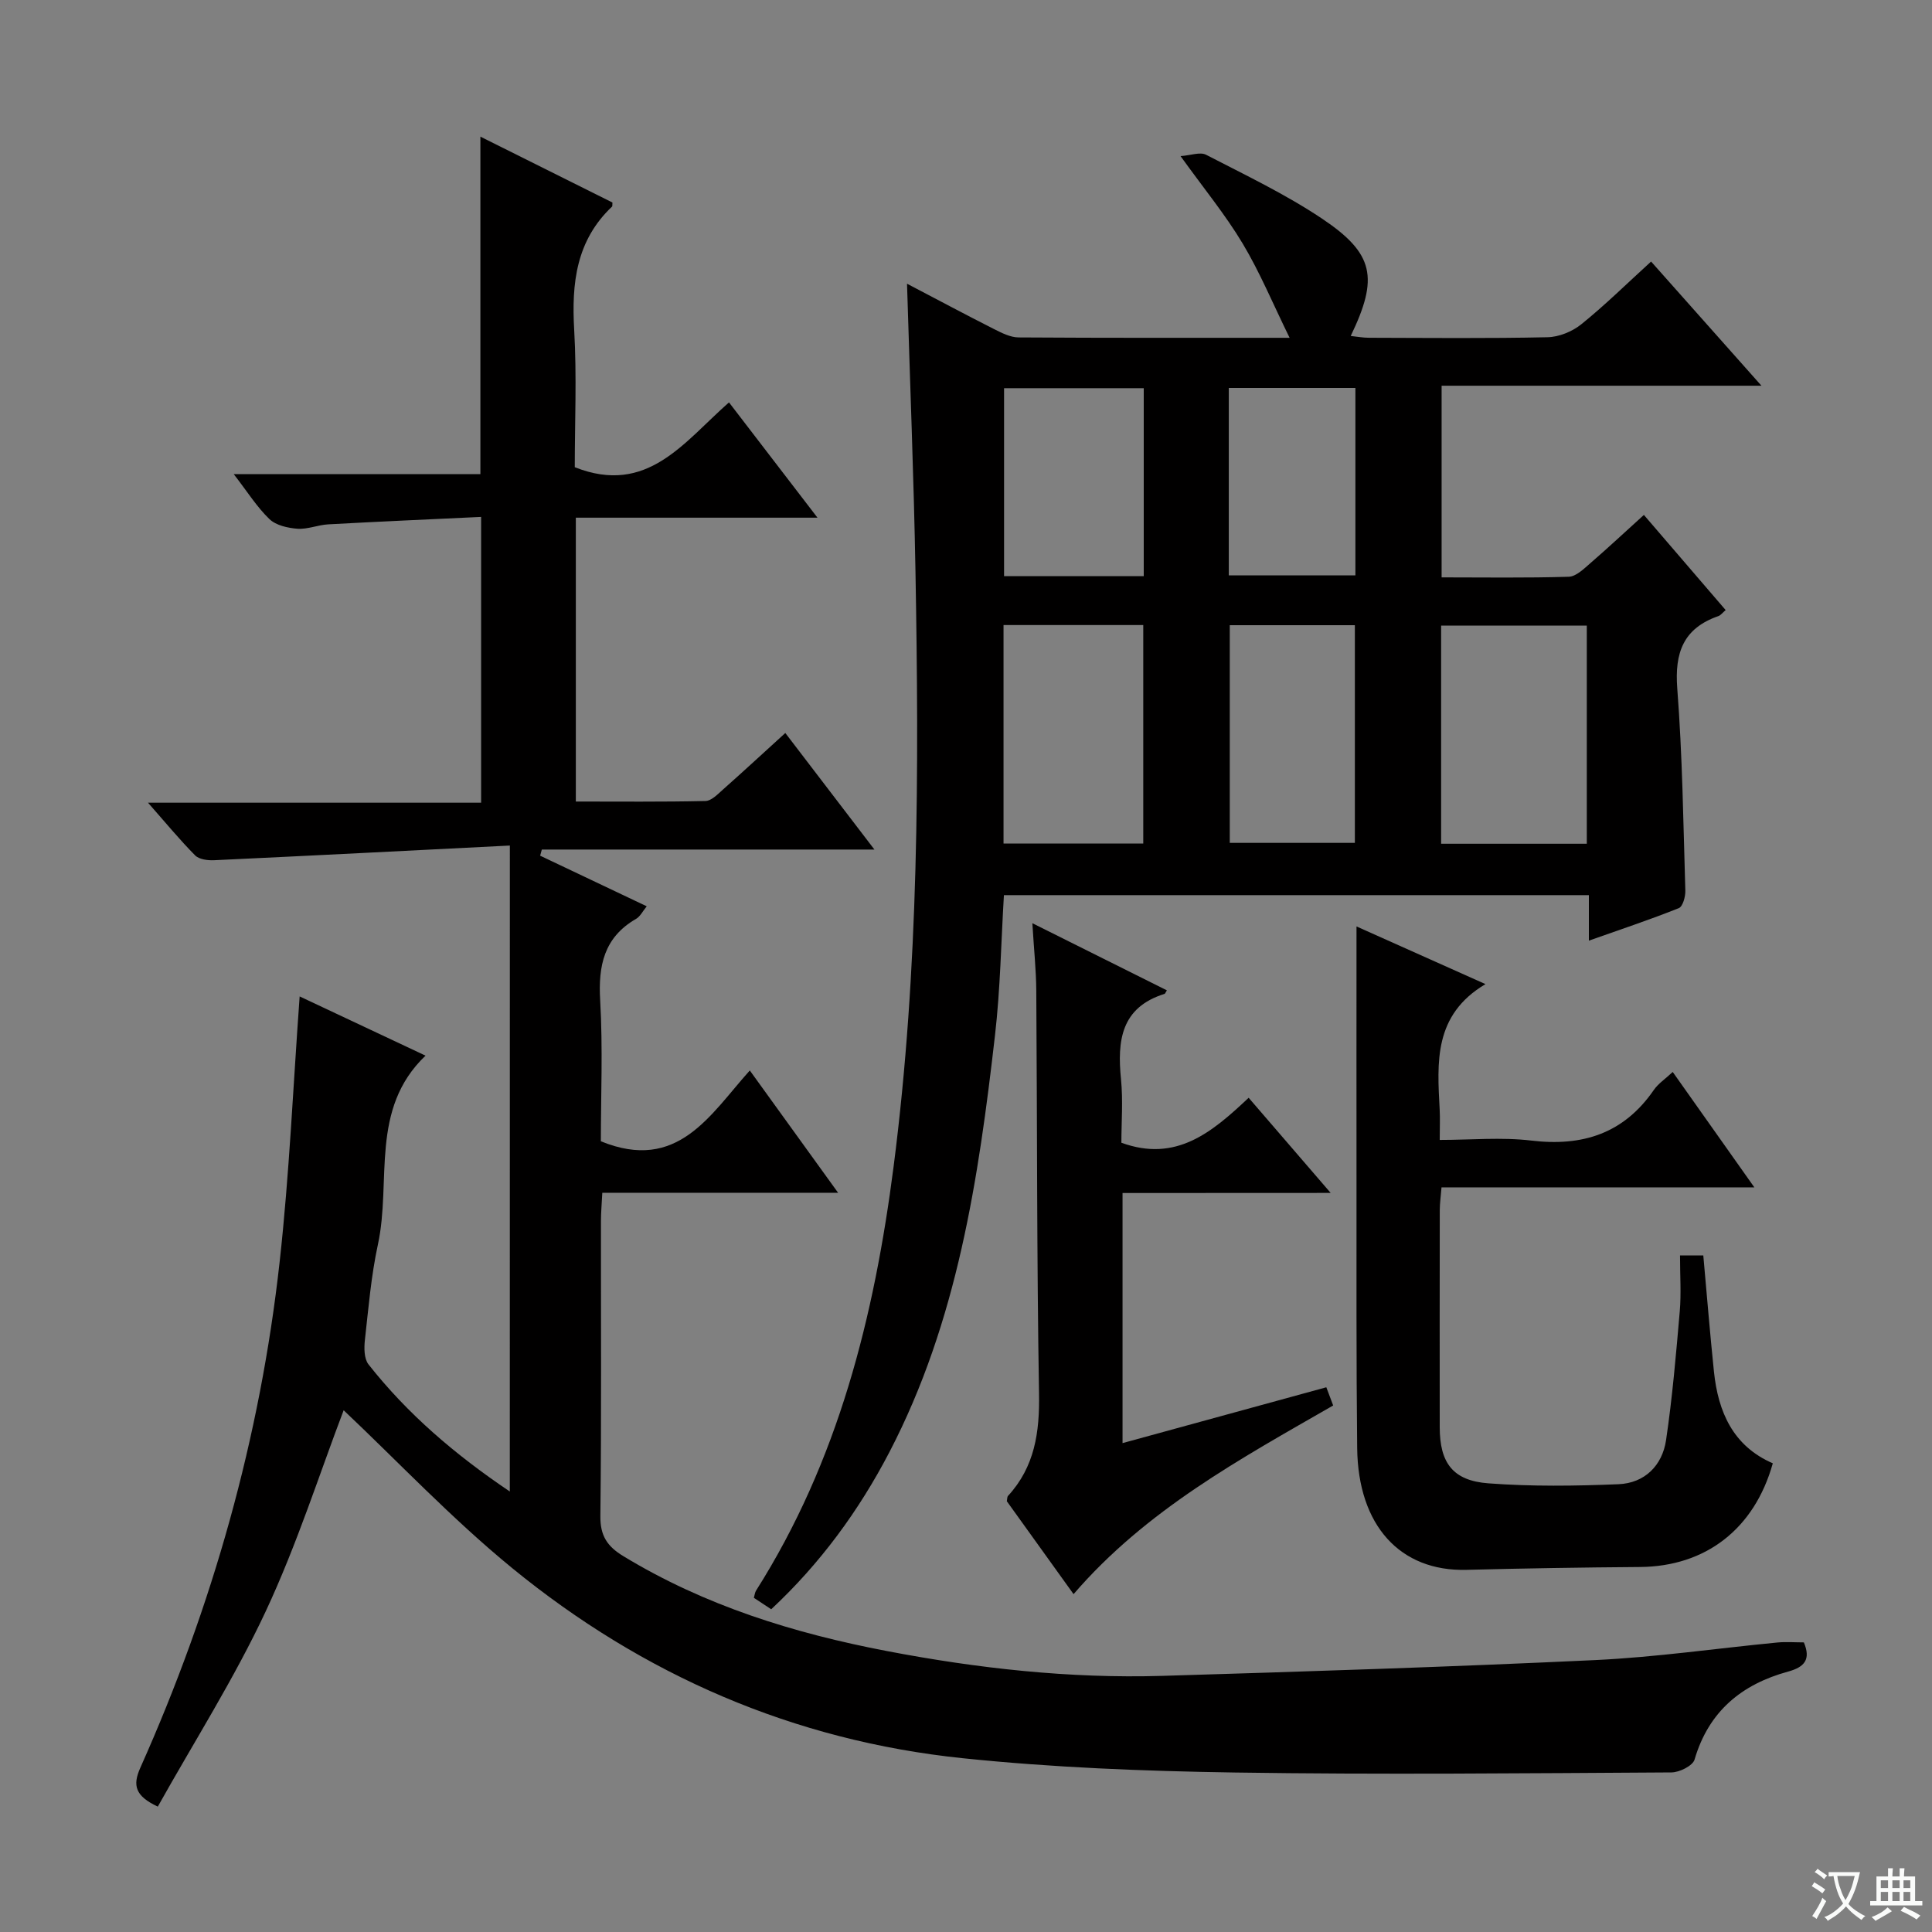 <svg enable-background="new 0 0 400 400" viewBox="0 0 400 400" xmlns="http://www.w3.org/2000/svg"><rect x="0" y="0" width="400" height="400" fill="#808080" stroke="none"/><path d="m377.9 391.2c-.2.3-.4.5-.6.8-.7-.6-1.4-1-2.2-1.5.2-.3.4-.5.5-.8.6.4 1.4.8 2.3 1.5zm-1.8 6.1c-.2-.2-.5-.4-.9-.6.4-.6.8-1.2 1.2-1.9s.7-1.3.9-1.9c.3.3.5.5.8.7-.7 1.3-1.4 2.6-2 3.7zm2.2-9c-.3.3-.5.5-.6.8-.6-.6-1.3-1.1-2-1.5.3-.3.5-.5.6-.7.6.5 1.3.9 2 1.4zm.3.2v-.9h2 4.5c-.3 1.3-.6 2.5-1 3.6s-.9 2.1-1.4 3c.4.5 1 1 1.6 1.4s1.2.8 1.9 1.1c-.3.2-.5.4-.8.8-.4-.3-1-.7-1.6-1.2s-1.2-1.1-1.6-1.6c-.5.6-1.1 1.1-1.7 1.6s-1.4.9-2.1 1.4c-.1-.3-.3-.5-.7-.8.6-.2 1.2-.5 1.9-1s1.4-1.1 2-1.8c-.5-.8-.9-1.6-1.2-2.5s-.6-2-.8-3.2c-.4.1-.7.1-1 .1zm2.5 2.7c.3 1 .7 1.7 1 2.2.3-.5.6-1.1 1-2s.6-1.9.9-3h-3.2-.4c.1.9.3 1.8.7 2.8z" fill="#fafbfa"/><path d="m396.5 388.5v1.5 3.6h1.5v.9c-.4 0-1 0-1.7 0h-7.9c-.5 0-.9 0-1.2 0v-.9h1.3v-3.5c0-.7 0-1.2 0-1.6h2.4c0-.8 0-1.4 0-1.7h1c0 .3-.1.8-.1 1.7h1.5c0-.8 0-1.4 0-1.7h1c0 .3-.1.9-.1 1.7zm-8.2 9.2c-.2-.3-.5-.5-.8-.8.8-.3 1.4-.6 1.9-.9s1-.7 1.4-1.1c.3.3.6.5.9.8-1.6 1-2.8 1.6-3.4 2zm2.6-6.8v-1.6h-1.5v1.6zm0 2.7v-1.9h-1.5v1.9zm2.4-2.7v-1.6h-1.5v1.6zm0 2.7v-1.9h-1.5v1.9zm.2 2 .7-.8c.4.2.9.5 1.6.8s1.3.7 1.8 1c-.3.3-.5.5-.8.8-.4-.3-1.5-1-3.3-1.8zm2-4.7v-1.6h-1.4v1.6zm0 2.7v-1.9h-1.4v1.9z" fill="#fafbfa"/><g fill="#010000"><path d="m105.56 175.06c-20.77 1.05-41.01 2.09-61.25 3.04-1.31.06-3.09-.17-3.91-1-3.23-3.26-6.15-6.82-9.76-10.91h68.97c0-19.61 0-38.84 0-59.17-10.52.5-21.09.96-31.65 1.54-2.14.12-4.29 1.06-6.38.91-2.01-.15-4.45-.7-5.8-2-2.6-2.5-4.56-5.66-7.39-9.31h51.07c0-23.48 0-46.34 0-69.87 9.19 4.58 18.33 9.14 27.34 13.64-.04.54 0 .75-.07.83-7.45 7.04-8.41 15.88-7.85 25.54.55 9.6.12 19.26.12 28.43 15.01 5.94 22.54-5.16 31.93-13.42 5.96 7.77 11.76 15.33 18.32 23.87-17.24 0-33.53 0-50.03 0v58.77c8.99 0 17.92.09 26.84-.11 1.23-.03 2.54-1.41 3.63-2.38 4.23-3.75 8.38-7.59 12.9-11.7 6.03 7.88 11.93 15.6 18.45 24.13-23.55 0-46.21 0-68.86 0-.12.42-.23.85-.35 1.27 7.22 3.43 14.44 6.86 22.07 10.48-.83 1.01-1.35 2.11-2.21 2.6-6.64 3.84-7.85 9.67-7.43 16.88.57 9.92.14 19.89.14 29.17 15.95 6.51 22.6-5.5 30.84-14.66 6.1 8.46 11.9 16.49 18.28 25.32-16.66 0-32.5 0-48.82 0-.12 2.36-.28 4.14-.28 5.92-.02 20.33.12 40.67-.12 61-.05 4.11 1.44 6.3 4.75 8.31 16.87 10.26 35.36 15.98 54.56 19.65 18.82 3.6 37.82 5.71 57.01 5.14 29.9-.9 59.8-1.86 89.68-3.27 12.6-.6 25.14-2.43 37.71-3.64 1.79-.17 3.61-.02 5.46-.02 1.5 3.56.1 5.12-3.25 6.04-9.63 2.63-16.46 8.24-19.38 18.22-.37 1.28-3.12 2.65-4.78 2.66-30.16.17-60.32.48-90.47.02-18.77-.29-37.61-1.02-56.27-2.96-34.95-3.63-66.17-17.19-93.29-39.37-12.55-10.27-23.77-22.18-34.88-32.67-4.98 13.06-9.65 27.77-16.13 41.62-6.51 13.92-14.83 27-22.35 40.44-4.68-2.19-5.26-4.37-3.62-8.04 14.95-33.46 24.82-68.37 28.85-104.77 2.01-18.14 2.79-36.42 4.14-54.93 8.05 3.79 16.72 7.86 26.06 12.26-11.62 11.09-7.01 25.97-9.86 39.11-1.4 6.47-1.95 13.14-2.69 19.74-.19 1.67-.18 3.89.74 5.07 8.08 10.26 17.88 18.65 29.26 26.32.01-44.5.01-88.33.01-133.74z"/><path d="m159.67 333.18c-1.33-.88-2.43-1.61-3.59-2.37.17-.59.21-1.09.44-1.47 17.03-26.86 24.49-56.75 28.5-87.89 5.26-40.91 5.25-81.97 4.52-123.07-.35-19.61-1.14-39.22-1.75-59.64 6.37 3.33 12.16 6.43 18.03 9.4 1.59.8 3.37 1.71 5.07 1.72 18.15.12 36.3.08 56.11.08-3.47-7.07-6.15-13.56-9.72-19.52s-8.03-11.38-12.86-18.1c2.12-.15 4.06-.91 5.28-.28 8.1 4.19 16.4 8.14 23.96 13.19 10.87 7.26 11.8 12.28 5.99 24.33 1.36.14 2.56.37 3.76.37 12.33.03 24.66.16 36.99-.11 2.37-.05 5.12-1.17 6.99-2.68 4.9-3.95 9.4-8.39 14.45-12.99 7.54 8.48 14.85 16.71 22.85 25.71-22.69 0-44.26 0-66.22 0v39.68c8.76 0 17.55.14 26.32-.13 1.54-.05 3.16-1.67 4.5-2.83 3.64-3.15 7.16-6.44 11.06-9.97 5.71 6.64 11.19 13.03 16.93 19.7-.63.53-1.01 1.07-1.52 1.25-7.24 2.52-9.07 7.56-8.5 14.98 1.07 13.91 1.25 27.9 1.67 41.86.04 1.24-.53 3.29-1.35 3.62-5.95 2.38-12.04 4.4-18.62 6.73 0-3.53 0-6.32 0-9.42-40.56 0-80.78 0-121.11 0-.59 9.77-.74 19.42-1.84 28.96-3.41 29.75-7.78 59.3-21.87 86.36-6.35 12.19-14.37 23.11-24.47 32.53zm168.86-158.49c0-15.46 0-30.32 0-45.17-10.29 0-20.18 0-30.16 0v45.17zm-120.76-.05h28.93c0-15.19 0-30.09 0-45.23-9.72 0-19.14 0-28.93 0zm46.84-45.2v45.07h25.9c0-15.3 0-30.17 0-45.07-8.85 0-17.27 0-25.9 0zm-17.81-49.07c-9.95 0-19.47 0-28.92 0v38.91h28.92c0-13.06 0-25.82 0-38.91zm17.61 38.76h26.21c0-13.22 0-25.98 0-38.81-8.88 0-17.44 0-26.21 0z"/><path d="m347.83 259.93h4.82c.74 8.2 1.38 16.12 2.2 24.02.87 8.38 3.96 15.45 12.19 19.01-3.82 13.64-13.95 21.37-27.51 21.47-11.98.09-23.95.28-35.93.59-13.7.35-22.44-9.14-22.61-25.23-.2-18.16-.13-36.32-.14-54.48-.02-17.62 0-35.25 0-53.5 8.51 3.8 17.42 7.78 26.7 11.94-10.79 6.41-9.99 16.24-9.48 25.99.1 1.82.01 3.64.01 6.27 6.45 0 12.78-.6 18.94.13 10.64 1.28 19.17-1.46 25.39-10.48.91-1.32 2.35-2.26 3.91-3.72 5.61 7.94 11.04 15.6 16.9 23.89-21.88 0-43.08 0-64.77 0-.15 1.84-.35 3.26-.36 4.68-.02 15-.03 29.99-.01 44.99.01 7.36 2.69 11.06 10.09 11.61 8.94.67 17.97.55 26.93.18 5.4-.23 9.06-3.85 9.84-9.13 1.31-8.85 2.07-17.79 2.84-26.71.31-3.63.05-7.3.05-11.52z"/><path d="m232.41 247v51.78c14.23-3.9 28.09-7.69 42.19-11.56.43 1.14.88 2.33 1.42 3.77-19.26 11.07-38.75 21.64-53.75 39.06-4.65-6.48-9.27-12.91-13.82-19.24.1-.48.06-.89.24-1.09 5.56-6.05 6.57-13.21 6.43-21.21-.47-27.81-.37-55.62-.57-83.43-.03-4.27-.49-8.54-.81-13.94 9.87 4.93 18.84 9.4 27.85 13.9-.31.49-.37.69-.48.73-9.04 2.82-9.81 9.7-9.02 17.66.44 4.43.08 8.94.08 13.16 11.3 4.12 18.73-2.12 26.35-9.31 5.61 6.51 10.96 12.71 16.98 19.7-14.8.02-28.66.02-43.09.02z"/></g></svg>